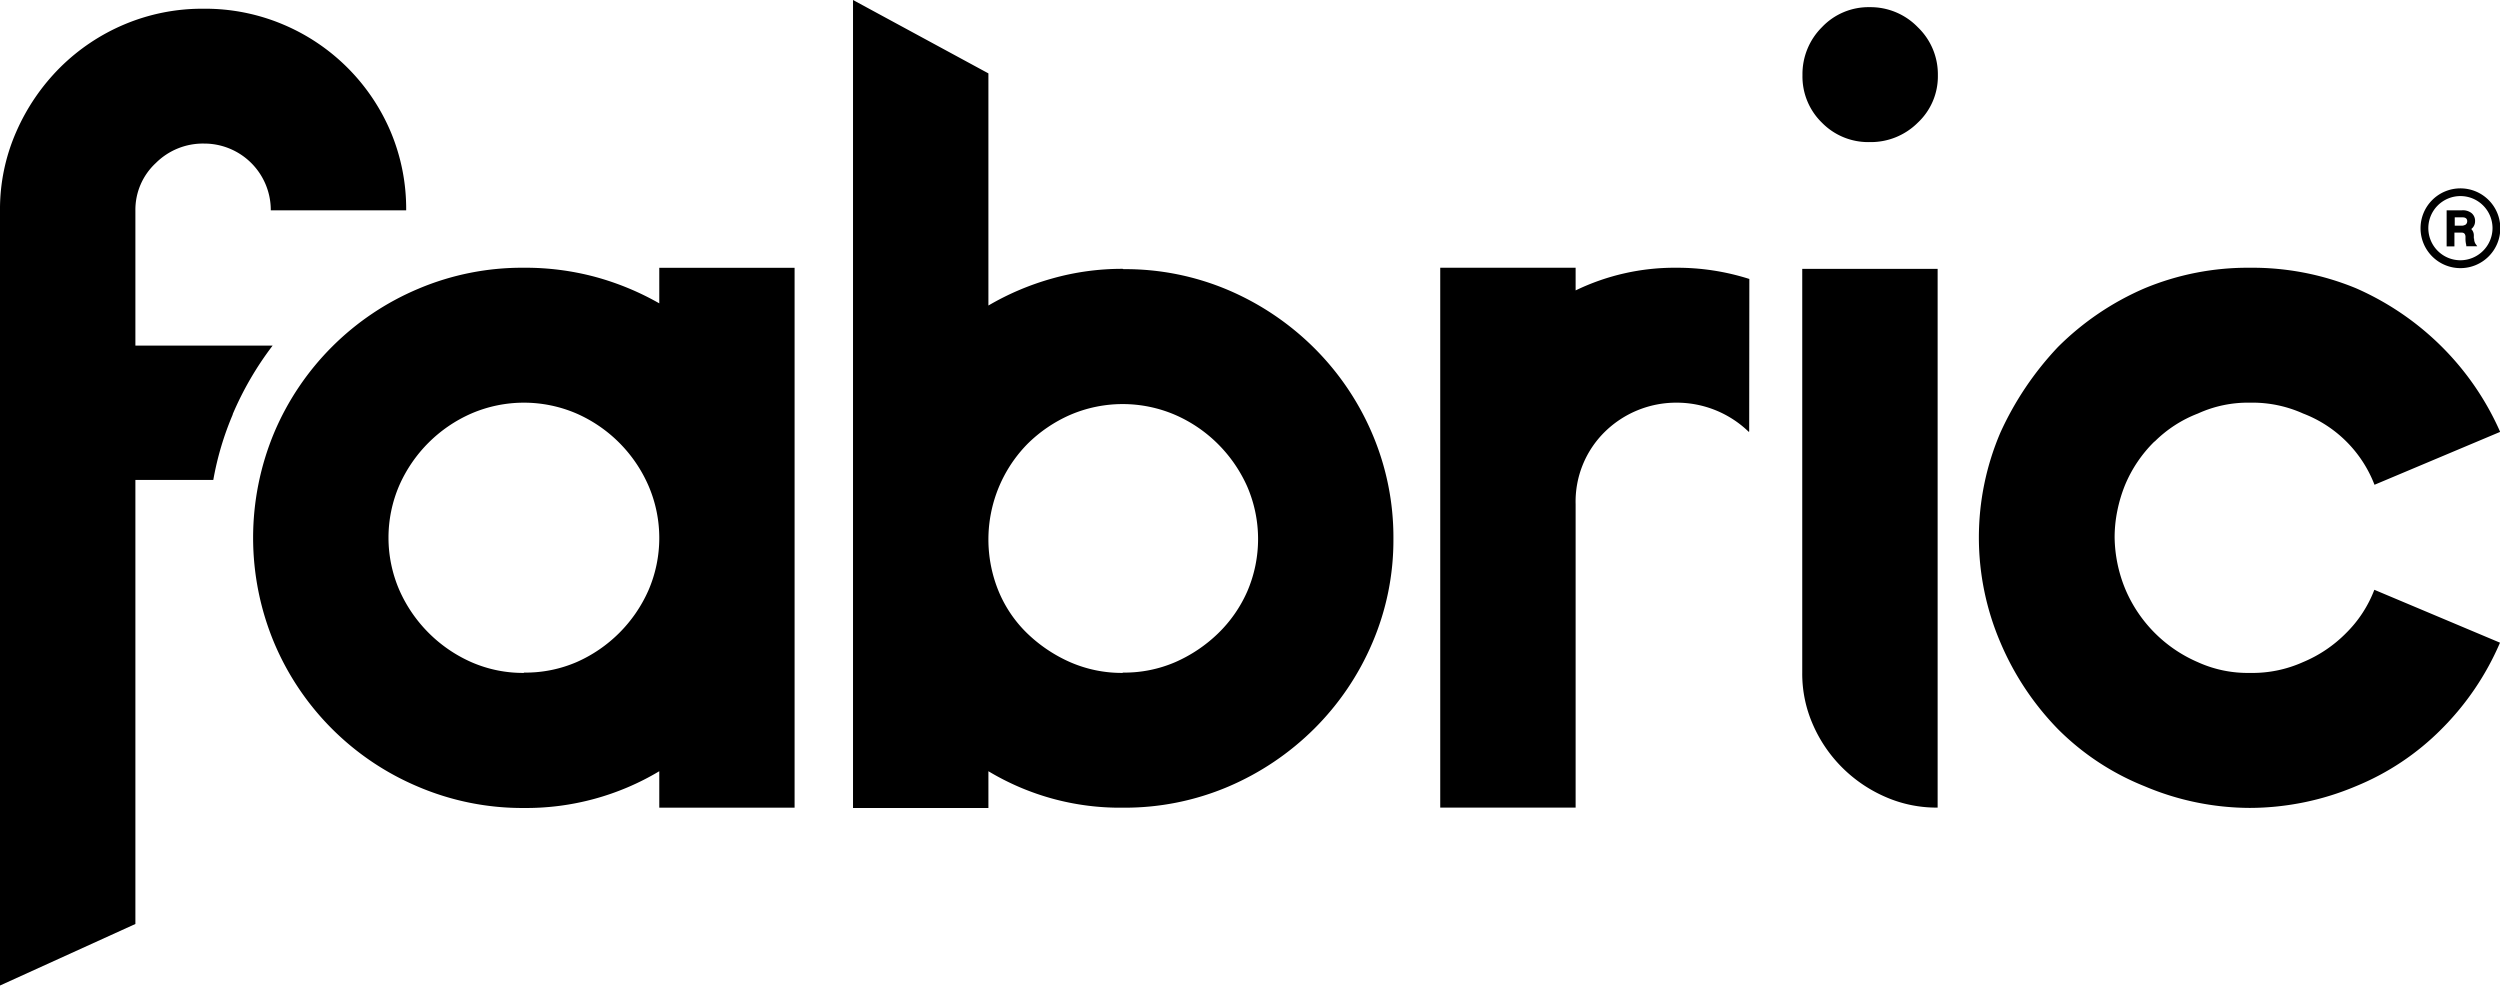 <svg xmlns="http://www.w3.org/2000/svg" viewBox="0 0 320.92 126.53"><g id="Capa_2" data-name="Capa 2"><g id="Guides"><path d="M317.56,30.62l0-.35a1.16,1.16,0,0,0-.33-.87,1.24,1.24,0,0,0,.49-1,1.28,1.28,0,0,0-.46-1.05A1.8,1.8,0,0,0,316,27h-1.93v4.63h1V29.86H316c.3,0,.46.16.49.49l0,.3a3.11,3.11,0,0,0,.1.81l0,.15H318l-.23-.32a1.18,1.18,0,0,1-.17-.67m-1.09-1.79a1,1,0,0,1-.59.14h-.81V27.9h1c.28,0,.6.09.6.5a.54.54,0,0,1-.2.43m-.68-4.65a5.12,5.12,0,1,0,5.13,5.11,5.12,5.12,0,0,0-5.13-5.11m0,9.23a4.12,4.12,0,1,1,4.13-4.12,4.14,4.14,0,0,1-4.13,4.12M67.25,86.34A16.57,16.57,0,0,0,74,85a18,18,0,0,0,9.24-9.22,16.94,16.94,0,0,0,0-13.44A17.93,17.93,0,0,0,74,53.08a17.06,17.06,0,0,0-13.49,0,18,18,0,0,0-9.25,9.22,16.94,16.94,0,0,0,0,13.44A18.09,18.09,0,0,0,60.51,85a16.52,16.52,0,0,0,6.74,1.38m17.38-52H102v69.3H84.63V99a33.28,33.28,0,0,1-17.38,4.72A34.12,34.12,0,0,1,53.7,101,34.62,34.62,0,0,1,35.2,82.53a35,35,0,0,1,0-27A34.69,34.69,0,0,1,53.7,37.07a34.11,34.11,0,0,1,13.55-2.7,34.46,34.46,0,0,1,9.18,1.18,35.38,35.38,0,0,1,8.2,3.39ZM29.85,53.22A41.11,41.11,0,0,1,35,44.36H17.38V27A8.18,8.18,0,0,1,20,20.93a8.56,8.56,0,0,1,6.19-2.5A8.54,8.54,0,0,1,34.76,27H52.14a25.49,25.49,0,0,0-2-10.11A25.9,25.9,0,0,0,36.29,3.12a25.68,25.68,0,0,0-10.15-2A25.68,25.68,0,0,0,16,3.12,26.07,26.07,0,0,0,7.72,8.66a26.85,26.85,0,0,0-5.63,8.25A24.7,24.7,0,0,0,0,27v99.51l17.38-7.9v-57h10a38.46,38.46,0,0,1,2.52-8.45M224.56,35.81a30.47,30.47,0,0,0-9.37-1.44,29.18,29.18,0,0,0-12.93,2.91V34.37H184.88v69.3h17.38V64.72A12.55,12.55,0,0,1,206,55.44a13.08,13.08,0,0,1,9.17-3.75,13.29,13.29,0,0,1,9.32,3.75l.05-.06Zm52,20.87a17,17,0,0,0-3.76,5.55,18.42,18.42,0,0,0-1,3.32,17.09,17.09,0,0,0-.35,3.47,18,18,0,0,0,1.39,6.65A17.69,17.69,0,0,0,282.13,85a15.44,15.44,0,0,0,6.67,1.38A15.82,15.82,0,0,0,295.62,85a16.91,16.91,0,0,0,5.56-3.75,15.69,15.69,0,0,0,3.61-5.54l16.13,6.79a35.34,35.34,0,0,1-7.51,11.09,33.14,33.14,0,0,1-11,7.34,35.2,35.2,0,0,1-13.63,2.78,34.84,34.84,0,0,1-13.48-2.78,33,33,0,0,1-11.13-7.34,36,36,0,0,1-7.37-11.09,34.22,34.22,0,0,1,0-27,40.15,40.15,0,0,1,7.37-10.95A35.7,35.7,0,0,1,275.32,37a34.47,34.47,0,0,1,13.48-2.63A34.86,34.86,0,0,1,302.43,37a36.2,36.2,0,0,1,11,7.49,35.77,35.77,0,0,1,7.51,10.95l-16.13,6.79a15.9,15.9,0,0,0-9.17-9.15,15.82,15.82,0,0,0-6.82-1.39,15.44,15.44,0,0,0-6.67,1.39,16,16,0,0,0-5.56,3.6M231.35,34.51h17.38v69.16a16.3,16.3,0,0,1-6.74-1.39,18,18,0,0,1-5.5-3.74,17.81,17.81,0,0,1-3.75-5.48,16.2,16.2,0,0,1-1.39-6.72ZM240,.92a8.44,8.44,0,0,1,6.18,2.57,8.37,8.37,0,0,1,2.58,6.16,8.14,8.14,0,0,1-2.58,6.1A8.53,8.53,0,0,1,240,18.24a8.31,8.31,0,0,1-6.12-2.49,8.26,8.26,0,0,1-2.5-6.1,8.49,8.49,0,0,1,2.5-6.16A8.23,8.23,0,0,1,240,.92M144.12,86.34A16.49,16.49,0,0,0,150.86,85a18.63,18.63,0,0,0,5.49-3.68,17.07,17.07,0,0,0,3.76-5.4,17,17,0,0,0,0-13.45A18.09,18.09,0,0,0,156.35,57a17.88,17.88,0,0,0-5.49-3.74,17.06,17.06,0,0,0-13.49,0A18.12,18.12,0,0,0,131.88,57a17.51,17.51,0,0,0-3.68,18.92,16.09,16.09,0,0,0,3.68,5.4A18.89,18.89,0,0,0,137.37,85a16.57,16.57,0,0,0,6.75,1.38m.07-51.83a33.78,33.78,0,0,1,13.51,2.7,35.26,35.26,0,0,1,11,7.42,34.73,34.73,0,0,1,7.45,11,33.84,33.84,0,0,1,2.72,13.52,33.44,33.44,0,0,1-2.72,13.37,34.69,34.69,0,0,1-7.46,11,35.24,35.24,0,0,1-11,7.41,33.88,33.88,0,0,1-13.53,2.71A32.73,32.73,0,0,1,126.88,99v4.72H109.5V0l17.38,9.42,0,29.8a34.59,34.59,0,0,1,8.15-3.46,32.94,32.94,0,0,1,9.13-1.25"/></g></g></svg>